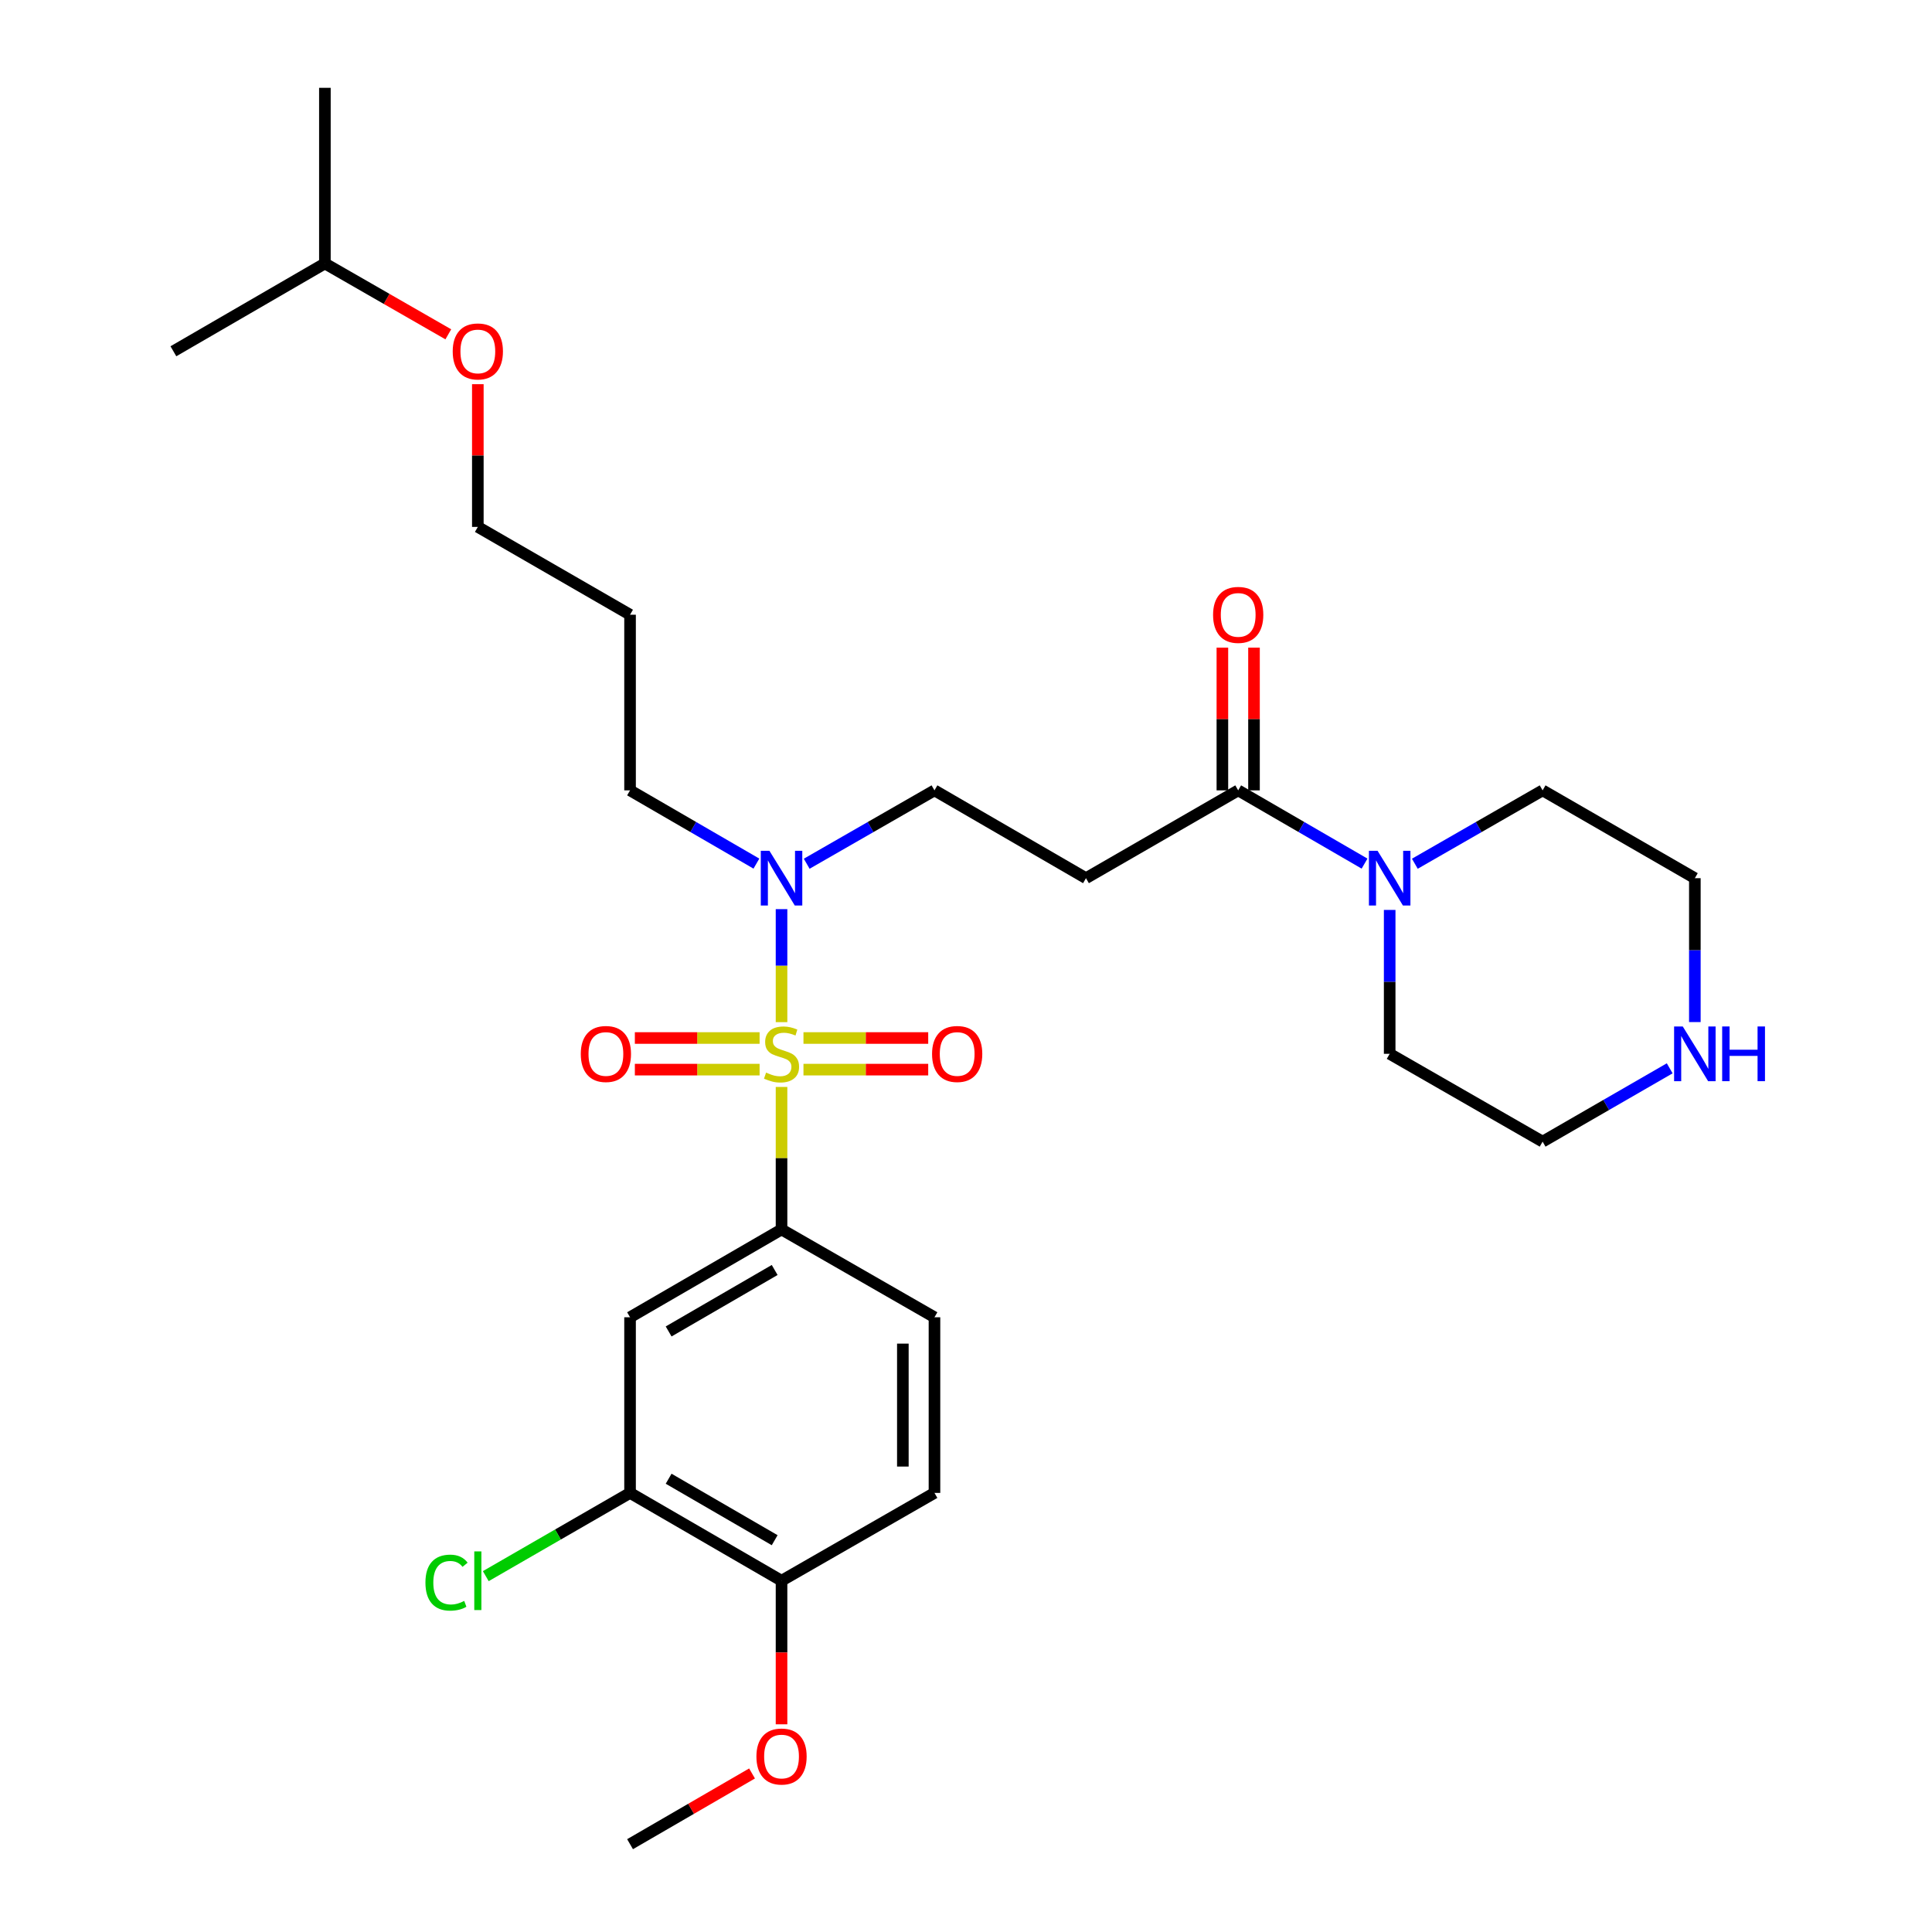 <?xml version='1.0' encoding='iso-8859-1'?>
<svg version='1.1' baseProfile='full'
              xmlns='http://www.w3.org/2000/svg'
                      xmlns:rdkit='http://www.rdkit.org/xml'
                      xmlns:xlink='http://www.w3.org/1999/xlink'
                  xml:space='preserve'
width='1000px' height='1000px' viewBox='0 0 1000 1000'>
<!-- END OF HEADER -->
<rect style='opacity:1.0;fill:#FFFFFF;stroke:none' width='1000' height='1000' x='0' y='0'> </rect>
<path class='bond-0' d='M 404.521,562.607 L 404.521,599.485' style='fill:none;fill-rule:evenodd;stroke:#CCCC00;stroke-width:6px;stroke-linecap:butt;stroke-linejoin:miter;stroke-opacity:1' />
<path class='bond-0' d='M 404.521,599.485 L 404.521,636.364' style='fill:none;fill-rule:evenodd;stroke:#000000;stroke-width:6px;stroke-linecap:butt;stroke-linejoin:miter;stroke-opacity:1' />
<path class='bond-4' d='M 404.521,529.062 L 404.521,499.815' style='fill:none;fill-rule:evenodd;stroke:#CCCC00;stroke-width:6px;stroke-linecap:butt;stroke-linejoin:miter;stroke-opacity:1' />
<path class='bond-4' d='M 404.521,499.815 L 404.521,470.568' style='fill:none;fill-rule:evenodd;stroke:#0000FF;stroke-width:6px;stroke-linecap:butt;stroke-linejoin:miter;stroke-opacity:1' />
<path class='bond-7' d='M 393.168,537.271 L 360.884,537.271' style='fill:none;fill-rule:evenodd;stroke:#CCCC00;stroke-width:6px;stroke-linecap:butt;stroke-linejoin:miter;stroke-opacity:1' />
<path class='bond-7' d='M 360.884,537.271 L 328.6,537.271' style='fill:none;fill-rule:evenodd;stroke:#FF0000;stroke-width:6px;stroke-linecap:butt;stroke-linejoin:miter;stroke-opacity:1' />
<path class='bond-7' d='M 393.168,553.638 L 360.884,553.638' style='fill:none;fill-rule:evenodd;stroke:#CCCC00;stroke-width:6px;stroke-linecap:butt;stroke-linejoin:miter;stroke-opacity:1' />
<path class='bond-7' d='M 360.884,553.638 L 328.6,553.638' style='fill:none;fill-rule:evenodd;stroke:#FF0000;stroke-width:6px;stroke-linecap:butt;stroke-linejoin:miter;stroke-opacity:1' />
<path class='bond-8' d='M 415.873,553.638 L 448.157,553.638' style='fill:none;fill-rule:evenodd;stroke:#CCCC00;stroke-width:6px;stroke-linecap:butt;stroke-linejoin:miter;stroke-opacity:1' />
<path class='bond-8' d='M 448.157,553.638 L 480.441,553.638' style='fill:none;fill-rule:evenodd;stroke:#FF0000;stroke-width:6px;stroke-linecap:butt;stroke-linejoin:miter;stroke-opacity:1' />
<path class='bond-8' d='M 415.873,537.271 L 448.157,537.271' style='fill:none;fill-rule:evenodd;stroke:#CCCC00;stroke-width:6px;stroke-linecap:butt;stroke-linejoin:miter;stroke-opacity:1' />
<path class='bond-8' d='M 448.157,537.271 L 480.441,537.271' style='fill:none;fill-rule:evenodd;stroke:#FF0000;stroke-width:6px;stroke-linecap:butt;stroke-linejoin:miter;stroke-opacity:1' />
<path class='bond-3' d='M 404.521,636.364 L 326.114,681.818' style='fill:none;fill-rule:evenodd;stroke:#000000;stroke-width:6px;stroke-linecap:butt;stroke-linejoin:miter;stroke-opacity:1' />
<path class='bond-3' d='M 400.968,657.341 L 346.084,689.16' style='fill:none;fill-rule:evenodd;stroke:#000000;stroke-width:6px;stroke-linecap:butt;stroke-linejoin:miter;stroke-opacity:1' />
<path class='bond-12' d='M 404.521,636.364 L 483.682,681.818' style='fill:none;fill-rule:evenodd;stroke:#000000;stroke-width:6px;stroke-linecap:butt;stroke-linejoin:miter;stroke-opacity:1' />
<path class='bond-1' d='M 640.886,409.091 L 562.098,454.545' style='fill:none;fill-rule:evenodd;stroke:#000000;stroke-width:6px;stroke-linecap:butt;stroke-linejoin:miter;stroke-opacity:1' />
<path class='bond-2' d='M 640.886,409.091 L 673.586,428.048' style='fill:none;fill-rule:evenodd;stroke:#000000;stroke-width:6px;stroke-linecap:butt;stroke-linejoin:miter;stroke-opacity:1' />
<path class='bond-2' d='M 673.586,428.048 L 706.287,447.006' style='fill:none;fill-rule:evenodd;stroke:#0000FF;stroke-width:6px;stroke-linecap:butt;stroke-linejoin:miter;stroke-opacity:1' />
<path class='bond-13' d='M 649.069,409.091 L 649.069,372.153' style='fill:none;fill-rule:evenodd;stroke:#000000;stroke-width:6px;stroke-linecap:butt;stroke-linejoin:miter;stroke-opacity:1' />
<path class='bond-13' d='M 649.069,372.153 L 649.069,335.215' style='fill:none;fill-rule:evenodd;stroke:#FF0000;stroke-width:6px;stroke-linecap:butt;stroke-linejoin:miter;stroke-opacity:1' />
<path class='bond-13' d='M 632.703,409.091 L 632.703,372.153' style='fill:none;fill-rule:evenodd;stroke:#000000;stroke-width:6px;stroke-linecap:butt;stroke-linejoin:miter;stroke-opacity:1' />
<path class='bond-13' d='M 632.703,372.153 L 632.703,335.215' style='fill:none;fill-rule:evenodd;stroke:#FF0000;stroke-width:6px;stroke-linecap:butt;stroke-linejoin:miter;stroke-opacity:1' />
<path class='bond-17' d='M 732.315,447.068 L 765.384,428.08' style='fill:none;fill-rule:evenodd;stroke:#0000FF;stroke-width:6px;stroke-linecap:butt;stroke-linejoin:miter;stroke-opacity:1' />
<path class='bond-17' d='M 765.384,428.08 L 798.454,409.091' style='fill:none;fill-rule:evenodd;stroke:#000000;stroke-width:6px;stroke-linecap:butt;stroke-linejoin:miter;stroke-opacity:1' />
<path class='bond-18' d='M 719.293,470.978 L 719.293,508.216' style='fill:none;fill-rule:evenodd;stroke:#0000FF;stroke-width:6px;stroke-linecap:butt;stroke-linejoin:miter;stroke-opacity:1' />
<path class='bond-18' d='M 719.293,508.216 L 719.293,545.455' style='fill:none;fill-rule:evenodd;stroke:#000000;stroke-width:6px;stroke-linecap:butt;stroke-linejoin:miter;stroke-opacity:1' />
<path class='bond-6' d='M 326.114,681.818 L 326.114,772.727' style='fill:none;fill-rule:evenodd;stroke:#000000;stroke-width:6px;stroke-linecap:butt;stroke-linejoin:miter;stroke-opacity:1' />
<path class='bond-9' d='M 417.543,447.068 L 450.612,428.08' style='fill:none;fill-rule:evenodd;stroke:#0000FF;stroke-width:6px;stroke-linecap:butt;stroke-linejoin:miter;stroke-opacity:1' />
<path class='bond-9' d='M 450.612,428.08 L 483.682,409.091' style='fill:none;fill-rule:evenodd;stroke:#000000;stroke-width:6px;stroke-linecap:butt;stroke-linejoin:miter;stroke-opacity:1' />
<path class='bond-20' d='M 391.515,447.006 L 358.814,428.048' style='fill:none;fill-rule:evenodd;stroke:#0000FF;stroke-width:6px;stroke-linecap:butt;stroke-linejoin:miter;stroke-opacity:1' />
<path class='bond-20' d='M 358.814,428.048 L 326.114,409.091' style='fill:none;fill-rule:evenodd;stroke:#000000;stroke-width:6px;stroke-linecap:butt;stroke-linejoin:miter;stroke-opacity:1' />
<path class='bond-5' d='M 562.098,454.545 L 483.682,409.091' style='fill:none;fill-rule:evenodd;stroke:#000000;stroke-width:6px;stroke-linecap:butt;stroke-linejoin:miter;stroke-opacity:1' />
<path class='bond-15' d='M 326.114,772.727 L 288.777,794.268' style='fill:none;fill-rule:evenodd;stroke:#000000;stroke-width:6px;stroke-linecap:butt;stroke-linejoin:miter;stroke-opacity:1' />
<path class='bond-15' d='M 288.777,794.268 L 251.439,815.808' style='fill:none;fill-rule:evenodd;stroke:#00CC00;stroke-width:6px;stroke-linecap:butt;stroke-linejoin:miter;stroke-opacity:1' />
<path class='bond-29' d='M 326.114,772.727 L 404.521,818.182' style='fill:none;fill-rule:evenodd;stroke:#000000;stroke-width:6px;stroke-linecap:butt;stroke-linejoin:miter;stroke-opacity:1' />
<path class='bond-29' d='M 346.084,765.386 L 400.968,797.204' style='fill:none;fill-rule:evenodd;stroke:#000000;stroke-width:6px;stroke-linecap:butt;stroke-linejoin:miter;stroke-opacity:1' />
<path class='bond-10' d='M 404.521,818.182 L 483.682,772.727' style='fill:none;fill-rule:evenodd;stroke:#000000;stroke-width:6px;stroke-linecap:butt;stroke-linejoin:miter;stroke-opacity:1' />
<path class='bond-16' d='M 404.521,818.182 L 404.521,855.34' style='fill:none;fill-rule:evenodd;stroke:#000000;stroke-width:6px;stroke-linecap:butt;stroke-linejoin:miter;stroke-opacity:1' />
<path class='bond-16' d='M 404.521,855.34 L 404.521,892.498' style='fill:none;fill-rule:evenodd;stroke:#FF0000;stroke-width:6px;stroke-linecap:butt;stroke-linejoin:miter;stroke-opacity:1' />
<path class='bond-11' d='M 864.237,552.962 L 831.346,571.935' style='fill:none;fill-rule:evenodd;stroke:#0000FF;stroke-width:6px;stroke-linecap:butt;stroke-linejoin:miter;stroke-opacity:1' />
<path class='bond-11' d='M 831.346,571.935 L 798.454,590.909' style='fill:none;fill-rule:evenodd;stroke:#000000;stroke-width:6px;stroke-linecap:butt;stroke-linejoin:miter;stroke-opacity:1' />
<path class='bond-30' d='M 877.251,529.022 L 877.251,491.784' style='fill:none;fill-rule:evenodd;stroke:#0000FF;stroke-width:6px;stroke-linecap:butt;stroke-linejoin:miter;stroke-opacity:1' />
<path class='bond-30' d='M 877.251,491.784 L 877.251,454.545' style='fill:none;fill-rule:evenodd;stroke:#000000;stroke-width:6px;stroke-linecap:butt;stroke-linejoin:miter;stroke-opacity:1' />
<path class='bond-14' d='M 483.682,681.818 L 483.682,772.727' style='fill:none;fill-rule:evenodd;stroke:#000000;stroke-width:6px;stroke-linecap:butt;stroke-linejoin:miter;stroke-opacity:1' />
<path class='bond-14' d='M 467.315,695.455 L 467.315,759.091' style='fill:none;fill-rule:evenodd;stroke:#000000;stroke-width:6px;stroke-linecap:butt;stroke-linejoin:miter;stroke-opacity:1' />
<path class='bond-26' d='M 389.255,917.941 L 357.684,936.243' style='fill:none;fill-rule:evenodd;stroke:#FF0000;stroke-width:6px;stroke-linecap:butt;stroke-linejoin:miter;stroke-opacity:1' />
<path class='bond-26' d='M 357.684,936.243 L 326.114,954.545' style='fill:none;fill-rule:evenodd;stroke:#000000;stroke-width:6px;stroke-linecap:butt;stroke-linejoin:miter;stroke-opacity:1' />
<path class='bond-21' d='M 798.454,409.091 L 877.251,454.545' style='fill:none;fill-rule:evenodd;stroke:#000000;stroke-width:6px;stroke-linecap:butt;stroke-linejoin:miter;stroke-opacity:1' />
<path class='bond-22' d='M 719.293,545.455 L 798.454,590.909' style='fill:none;fill-rule:evenodd;stroke:#000000;stroke-width:6px;stroke-linecap:butt;stroke-linejoin:miter;stroke-opacity:1' />
<path class='bond-19' d='M 326.114,318.182 L 326.114,409.091' style='fill:none;fill-rule:evenodd;stroke:#000000;stroke-width:6px;stroke-linecap:butt;stroke-linejoin:miter;stroke-opacity:1' />
<path class='bond-24' d='M 326.114,318.182 L 247.325,272.727' style='fill:none;fill-rule:evenodd;stroke:#000000;stroke-width:6px;stroke-linecap:butt;stroke-linejoin:miter;stroke-opacity:1' />
<path class='bond-23' d='M 247.325,198.851 L 247.325,235.789' style='fill:none;fill-rule:evenodd;stroke:#FF0000;stroke-width:6px;stroke-linecap:butt;stroke-linejoin:miter;stroke-opacity:1' />
<path class='bond-23' d='M 247.325,235.789 L 247.325,272.727' style='fill:none;fill-rule:evenodd;stroke:#000000;stroke-width:6px;stroke-linecap:butt;stroke-linejoin:miter;stroke-opacity:1' />
<path class='bond-25' d='M 232.043,173.043 L 200.104,154.703' style='fill:none;fill-rule:evenodd;stroke:#FF0000;stroke-width:6px;stroke-linecap:butt;stroke-linejoin:miter;stroke-opacity:1' />
<path class='bond-25' d='M 200.104,154.703 L 168.164,136.364' style='fill:none;fill-rule:evenodd;stroke:#000000;stroke-width:6px;stroke-linecap:butt;stroke-linejoin:miter;stroke-opacity:1' />
<path class='bond-27' d='M 168.164,136.364 L 168.164,45.455' style='fill:none;fill-rule:evenodd;stroke:#000000;stroke-width:6px;stroke-linecap:butt;stroke-linejoin:miter;stroke-opacity:1' />
<path class='bond-28' d='M 168.164,136.364 L 89.749,181.818' style='fill:none;fill-rule:evenodd;stroke:#000000;stroke-width:6px;stroke-linecap:butt;stroke-linejoin:miter;stroke-opacity:1' />
<path  class='atom-0' d='M 396.521 555.175
Q 396.841 555.295, 398.161 555.855
Q 399.481 556.415, 400.921 556.775
Q 402.401 557.095, 403.841 557.095
Q 406.521 557.095, 408.081 555.815
Q 409.641 554.495, 409.641 552.215
Q 409.641 550.655, 408.841 549.695
Q 408.081 548.735, 406.881 548.215
Q 405.681 547.695, 403.681 547.095
Q 401.161 546.335, 399.641 545.615
Q 398.161 544.895, 397.081 543.375
Q 396.041 541.855, 396.041 539.295
Q 396.041 535.735, 398.441 533.535
Q 400.881 531.335, 405.681 531.335
Q 408.961 531.335, 412.681 532.895
L 411.761 535.975
Q 408.361 534.575, 405.801 534.575
Q 403.041 534.575, 401.521 535.735
Q 400.001 536.855, 400.041 538.815
Q 400.041 540.335, 400.801 541.255
Q 401.601 542.175, 402.721 542.695
Q 403.881 543.215, 405.801 543.815
Q 408.361 544.615, 409.881 545.415
Q 411.401 546.215, 412.481 547.855
Q 413.601 549.455, 413.601 552.215
Q 413.601 556.135, 410.961 558.255
Q 408.361 560.335, 404.001 560.335
Q 401.481 560.335, 399.561 559.775
Q 397.681 559.255, 395.441 558.335
L 396.521 555.175
' fill='#CCCC00'/>
<path  class='atom-3' d='M 713.033 440.385
L 722.313 455.385
Q 723.233 456.865, 724.713 459.545
Q 726.193 462.225, 726.273 462.385
L 726.273 440.385
L 730.033 440.385
L 730.033 468.705
L 726.153 468.705
L 716.193 452.305
Q 715.033 450.385, 713.793 448.185
Q 712.593 445.985, 712.233 445.305
L 712.233 468.705
L 708.553 468.705
L 708.553 440.385
L 713.033 440.385
' fill='#0000FF'/>
<path  class='atom-5' d='M 398.261 440.385
L 407.541 455.385
Q 408.461 456.865, 409.941 459.545
Q 411.421 462.225, 411.501 462.385
L 411.501 440.385
L 415.261 440.385
L 415.261 468.705
L 411.381 468.705
L 401.421 452.305
Q 400.261 450.385, 399.021 448.185
Q 397.821 445.985, 397.461 445.305
L 397.461 468.705
L 393.781 468.705
L 393.781 440.385
L 398.261 440.385
' fill='#0000FF'/>
<path  class='atom-8' d='M 300.611 545.535
Q 300.611 538.735, 303.971 534.935
Q 307.331 531.135, 313.611 531.135
Q 319.891 531.135, 323.251 534.935
Q 326.611 538.735, 326.611 545.535
Q 326.611 552.415, 323.211 556.335
Q 319.811 560.215, 313.611 560.215
Q 307.371 560.215, 303.971 556.335
Q 300.611 552.455, 300.611 545.535
M 313.611 557.015
Q 317.931 557.015, 320.251 554.135
Q 322.611 551.215, 322.611 545.535
Q 322.611 539.975, 320.251 537.175
Q 317.931 534.335, 313.611 534.335
Q 309.291 534.335, 306.931 537.135
Q 304.611 539.935, 304.611 545.535
Q 304.611 551.255, 306.931 554.135
Q 309.291 557.015, 313.611 557.015
' fill='#FF0000'/>
<path  class='atom-9' d='M 482.43 545.535
Q 482.43 538.735, 485.79 534.935
Q 489.15 531.135, 495.43 531.135
Q 501.71 531.135, 505.07 534.935
Q 508.43 538.735, 508.43 545.535
Q 508.43 552.415, 505.03 556.335
Q 501.63 560.215, 495.43 560.215
Q 489.19 560.215, 485.79 556.335
Q 482.43 552.455, 482.43 545.535
M 495.43 557.015
Q 499.75 557.015, 502.07 554.135
Q 504.43 551.215, 504.43 545.535
Q 504.43 539.975, 502.07 537.175
Q 499.75 534.335, 495.43 534.335
Q 491.11 534.335, 488.75 537.135
Q 486.43 539.935, 486.43 545.535
Q 486.43 551.255, 488.75 554.135
Q 491.11 557.015, 495.43 557.015
' fill='#FF0000'/>
<path  class='atom-12' d='M 870.991 531.295
L 880.271 546.295
Q 881.191 547.775, 882.671 550.455
Q 884.151 553.135, 884.231 553.295
L 884.231 531.295
L 887.991 531.295
L 887.991 559.615
L 884.111 559.615
L 874.151 543.215
Q 872.991 541.295, 871.751 539.095
Q 870.551 536.895, 870.191 536.215
L 870.191 559.615
L 866.511 559.615
L 866.511 531.295
L 870.991 531.295
' fill='#0000FF'/>
<path  class='atom-12' d='M 891.391 531.295
L 895.231 531.295
L 895.231 543.335
L 909.711 543.335
L 909.711 531.295
L 913.551 531.295
L 913.551 559.615
L 909.711 559.615
L 909.711 546.535
L 895.231 546.535
L 895.231 559.615
L 891.391 559.615
L 891.391 531.295
' fill='#0000FF'/>
<path  class='atom-14' d='M 627.886 318.262
Q 627.886 311.462, 631.246 307.662
Q 634.606 303.862, 640.886 303.862
Q 647.166 303.862, 650.526 307.662
Q 653.886 311.462, 653.886 318.262
Q 653.886 325.142, 650.486 329.062
Q 647.086 332.942, 640.886 332.942
Q 634.646 332.942, 631.246 329.062
Q 627.886 325.182, 627.886 318.262
M 640.886 329.742
Q 645.206 329.742, 647.526 326.862
Q 649.886 323.942, 649.886 318.262
Q 649.886 312.702, 647.526 309.902
Q 645.206 307.062, 640.886 307.062
Q 636.566 307.062, 634.206 309.862
Q 631.886 312.662, 631.886 318.262
Q 631.886 323.982, 634.206 326.862
Q 636.566 329.742, 640.886 329.742
' fill='#FF0000'/>
<path  class='atom-16' d='M 220.205 819.162
Q 220.205 812.122, 223.485 808.442
Q 226.805 804.722, 233.085 804.722
Q 238.925 804.722, 242.045 808.842
L 239.405 811.002
Q 237.125 808.002, 233.085 808.002
Q 228.805 808.002, 226.525 810.882
Q 224.285 813.722, 224.285 819.162
Q 224.285 824.762, 226.605 827.642
Q 228.965 830.522, 233.525 830.522
Q 236.645 830.522, 240.285 828.642
L 241.405 831.642
Q 239.925 832.602, 237.685 833.162
Q 235.445 833.722, 232.965 833.722
Q 226.805 833.722, 223.485 829.962
Q 220.205 826.202, 220.205 819.162
' fill='#00CC00'/>
<path  class='atom-16' d='M 245.485 803.002
L 249.165 803.002
L 249.165 833.362
L 245.485 833.362
L 245.485 803.002
' fill='#00CC00'/>
<path  class='atom-17' d='M 391.521 909.171
Q 391.521 902.371, 394.881 898.571
Q 398.241 894.771, 404.521 894.771
Q 410.801 894.771, 414.161 898.571
Q 417.521 902.371, 417.521 909.171
Q 417.521 916.051, 414.121 919.971
Q 410.721 923.851, 404.521 923.851
Q 398.281 923.851, 394.881 919.971
Q 391.521 916.091, 391.521 909.171
M 404.521 920.651
Q 408.841 920.651, 411.161 917.771
Q 413.521 914.851, 413.521 909.171
Q 413.521 903.611, 411.161 900.811
Q 408.841 897.971, 404.521 897.971
Q 400.201 897.971, 397.841 900.771
Q 395.521 903.571, 395.521 909.171
Q 395.521 914.891, 397.841 917.771
Q 400.201 920.651, 404.521 920.651
' fill='#FF0000'/>
<path  class='atom-24' d='M 234.325 181.898
Q 234.325 175.098, 237.685 171.298
Q 241.045 167.498, 247.325 167.498
Q 253.605 167.498, 256.965 171.298
Q 260.325 175.098, 260.325 181.898
Q 260.325 188.778, 256.925 192.698
Q 253.525 196.578, 247.325 196.578
Q 241.085 196.578, 237.685 192.698
Q 234.325 188.818, 234.325 181.898
M 247.325 193.378
Q 251.645 193.378, 253.965 190.498
Q 256.325 187.578, 256.325 181.898
Q 256.325 176.338, 253.965 173.538
Q 251.645 170.698, 247.325 170.698
Q 243.005 170.698, 240.645 173.498
Q 238.325 176.298, 238.325 181.898
Q 238.325 187.618, 240.645 190.498
Q 243.005 193.378, 247.325 193.378
' fill='#FF0000'/>
</svg>
